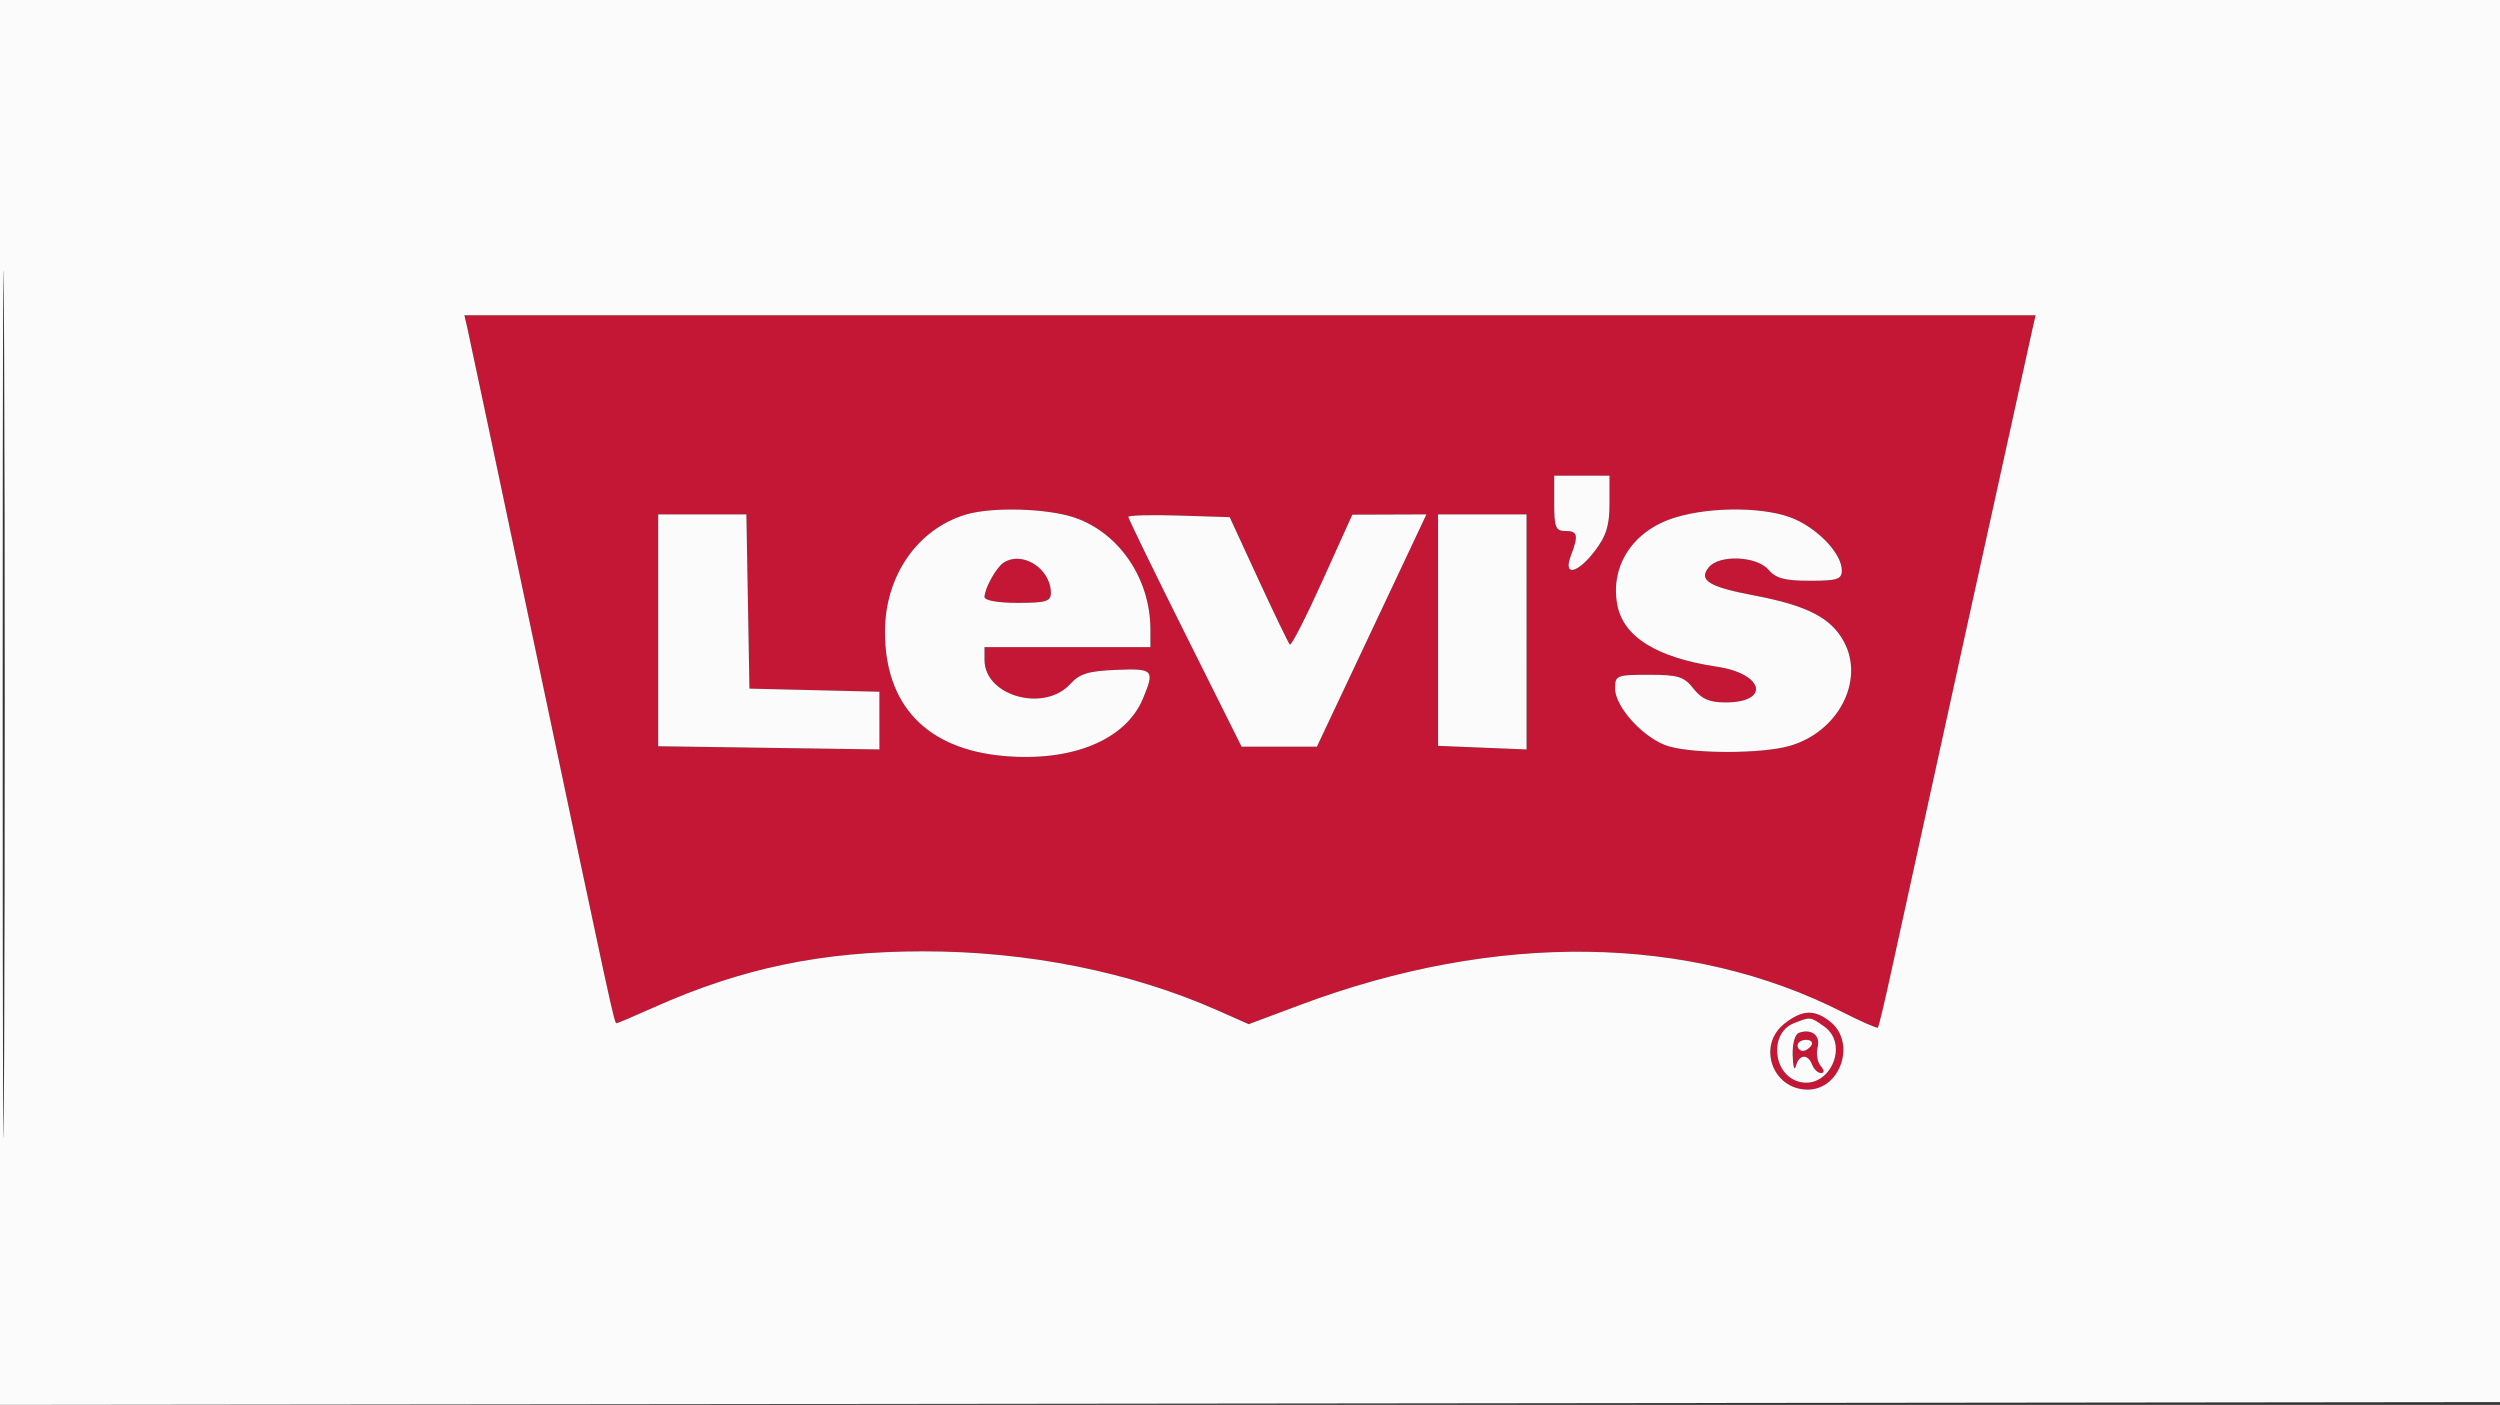 <svg xmlns="http://www.w3.org/2000/svg" width="452" height="254" viewBox="0 0 452 254" version="1.1"><rect x="0" y="0" width="452" height="254" fill="#333333" stroke="none"/><path d="M 84.484 59.250 C 84.772 60.487, 90.179 86.025, 96.500 116 C 110.753 183.583, 111.060 185, 111.475 185 C 111.661 185, 114.668 183.722, 118.157 182.160 C 134.076 175.031, 148.629 172, 166.934 172 C 185.856 172, 204.442 175.730, 220.135 182.676 L 225.770 185.170 235.135 181.666 C 270.537 168.422, 305.412 168.901, 333.183 183.014 C 336.515 184.707, 339.367 185.959, 339.521 185.796 C 339.674 185.633, 340.729 181.225, 341.864 176 C 344.776 162.597, 366.886 61.972, 367.517 59.250 L 368.038 57 226 57 L 83.962 57 84.484 59.250 M 281 91 C 281 95.333, 281.267 96, 283 96 C 285.252 96, 285.425 96.751, 284.025 100.435 C 282.561 104.285, 285.180 103.763, 288.381 99.567 C 290.410 96.907, 291 94.992, 291 91.067 L 291 86 286 86 L 281 86 281 91 M 174.648 93.027 C 165.850 95.664, 160 104.131, 160 114.228 C 160 127.481, 167.493 135.374, 181.297 136.663 C 193.704 137.822, 203.504 133.825, 206.636 126.329 C 208.817 121.108, 208.565 120.835, 201.795 121.112 C 196.815 121.315, 195.186 121.812, 193.545 123.628 C 188.813 128.864, 178 125.861, 178 119.311 L 178 117 193 117 L 208 117 207.994 113.750 C 207.979 104.621, 202.337 96.325, 194.276 93.579 C 189.340 91.896, 179.356 91.616, 174.648 93.027 M 302.834 93.575 C 295.286 95.899, 291.077 102.264, 292.405 109.347 C 293.495 115.158, 299.544 118.909, 310.466 120.547 C 318.929 121.816, 320.121 127, 311.950 127 C 309.083 127, 307.661 126.384, 306.179 124.500 C 304.465 122.321, 303.428 122, 298.106 122 C 292.283 122, 292 122.114, 292 124.465 C 292 127.931, 297.449 133.753, 301.832 134.970 C 306.667 136.313, 318.487 136.270, 323.453 134.891 C 332.272 132.443, 337.189 123.126, 333.399 116.047 C 331.079 111.714, 326.738 109.473, 317.152 107.661 C 308.937 106.107, 307.007 104.901, 308.965 102.542 C 310.871 100.246, 317.619 100.533, 319.732 103 C 321.078 104.572, 322.682 105, 327.222 105 C 332.194 105, 333 104.740, 333 103.135 C 333 100.243, 329.076 95.939, 324.579 93.896 C 319.630 91.649, 309.576 91.500, 302.834 93.575 M 119 113.960 L 119 134.920 139.001 135.210 L 159.002 135.500 159.001 130.282 L 159 125.063 147.250 124.782 L 135.500 124.500 135.225 108.750 L 134.949 93 126.975 93 L 119 93 119 113.960 M 204 93.456 C 204 93.748, 208.607 103.215, 214.239 114.494 L 224.477 135 231.287 135 L 238.097 135 243.048 124.500 C 245.772 118.725, 250.228 109.275, 252.952 103.500 L 257.903 93 251.202 93.025 L 244.500 93.049 239.088 105.029 C 236.111 111.618, 233.464 116.798, 233.206 116.539 C 232.947 116.280, 230.394 110.991, 227.532 104.784 L 222.329 93.500 213.164 93.212 C 208.124 93.054, 204 93.164, 204 93.456 M 260 113.924 L 260 134.848 268.002 135.174 L 276.005 135.500 276.002 114.250 L 276 93 268 93 L 260 93 260 113.924 M 181.400 101.765 C 180.089 102.640, 178 106.431, 178 107.934 C 178 108.570, 180.420 109, 184 109 C 189.083 109, 190 108.728, 190 107.223 C 190 102.785, 184.807 99.490, 181.400 101.765 M 322.635 185.073 C 317.621 189.016, 320.439 197, 326.845 197 C 332.772 197, 335.611 188.533, 330.949 184.758 C 328.103 182.453, 325.856 182.538, 322.635 185.073 M 324.280 185.020 C 319.933 186.769, 320.466 194.061, 325.048 195.515 C 330.606 197.279, 334.577 188.918, 329.777 185.557 C 327.267 183.798, 327.307 183.802, 324.280 185.020 M 325.250 186.731 C 324.525 186.984, 324.049 188.707, 324.116 190.833 C 324.180 192.850, 324.438 193.713, 324.689 192.750 C 325.250 190.605, 326.859 190.469, 327.638 192.500 C 327.955 193.325, 328.671 194, 329.229 194 C 329.883 194, 329.860 193.536, 329.164 192.698 C 328.570 191.982, 328.326 190.469, 328.622 189.336 C 329.180 187.205, 327.534 185.934, 325.250 186.731 M 325 189 C 325 189.550, 325.423 190, 325.941 190 C 326.459 190, 327.160 189.550, 327.500 189 C 327.840 188.450, 327.416 188, 326.559 188 C 325.702 188, 325 188.450, 325 189" stroke="none" fill="#c41635" fill-rule="evenodd"/><path d="M 0 127.002 L 0 254.004 226.250 253.752 L 452.500 253.500 452.754 126.750 L 453.008 0 226.504 0 L 0 0 0 127.002 M 0.485 127.500 C 0.485 197.350, 0.604 225.778, 0.750 190.672 C 0.896 155.567, 0.896 98.417, 0.750 63.672 C 0.604 28.928, 0.485 57.650, 0.485 127.500 M 84.484 59.250 C 84.772 60.487, 90.179 86.025, 96.500 116 C 110.753 183.583, 111.060 185, 111.475 185 C 111.661 185, 114.668 183.722, 118.157 182.160 C 134.076 175.031, 148.629 172, 166.934 172 C 185.856 172, 204.442 175.730, 220.135 182.676 L 225.770 185.170 235.135 181.666 C 270.537 168.422, 305.412 168.901, 333.183 183.014 C 336.515 184.707, 339.367 185.959, 339.521 185.796 C 339.674 185.633, 340.729 181.225, 341.864 176 C 344.776 162.597, 366.886 61.972, 367.517 59.250 L 368.038 57 226 57 L 83.962 57 84.484 59.250 M 281 91 C 281 95.333, 281.267 96, 283 96 C 285.252 96, 285.425 96.751, 284.025 100.435 C 282.561 104.285, 285.180 103.763, 288.381 99.567 C 290.410 96.907, 291 94.992, 291 91.067 L 291 86 286 86 L 281 86 281 91 M 174.648 93.027 C 165.850 95.664, 160 104.131, 160 114.228 C 160 127.481, 167.493 135.374, 181.297 136.663 C 193.704 137.822, 203.504 133.825, 206.636 126.329 C 208.817 121.108, 208.565 120.835, 201.795 121.112 C 196.815 121.315, 195.186 121.812, 193.545 123.628 C 188.813 128.864, 178 125.861, 178 119.311 L 178 117 193 117 L 208 117 207.994 113.750 C 207.979 104.621, 202.337 96.325, 194.276 93.579 C 189.340 91.896, 179.356 91.616, 174.648 93.027 M 302.834 93.575 C 295.286 95.899, 291.077 102.264, 292.405 109.347 C 293.495 115.158, 299.544 118.909, 310.466 120.547 C 318.929 121.816, 320.121 127, 311.950 127 C 309.083 127, 307.661 126.384, 306.179 124.500 C 304.465 122.321, 303.428 122, 298.106 122 C 292.283 122, 292 122.114, 292 124.465 C 292 127.931, 297.449 133.753, 301.832 134.970 C 306.667 136.313, 318.487 136.270, 323.453 134.891 C 332.272 132.443, 337.189 123.126, 333.399 116.047 C 331.079 111.714, 326.738 109.473, 317.152 107.661 C 308.937 106.107, 307.007 104.901, 308.965 102.542 C 310.871 100.246, 317.619 100.533, 319.732 103 C 321.078 104.572, 322.682 105, 327.222 105 C 332.194 105, 333 104.740, 333 103.135 C 333 100.243, 329.076 95.939, 324.579 93.896 C 319.630 91.649, 309.576 91.500, 302.834 93.575 M 119 113.960 L 119 134.920 139.001 135.210 L 159.002 135.500 159.001 130.282 L 159 125.063 147.250 124.782 L 135.500 124.500 135.225 108.750 L 134.949 93 126.975 93 L 119 93 119 113.960 M 204 93.456 C 204 93.748, 208.607 103.215, 214.239 114.494 L 224.477 135 231.287 135 L 238.097 135 243.048 124.500 C 245.772 118.725, 250.228 109.275, 252.952 103.500 L 257.903 93 251.202 93.025 L 244.500 93.049 239.088 105.029 C 236.111 111.618, 233.464 116.798, 233.206 116.539 C 232.947 116.280, 230.394 110.991, 227.532 104.784 L 222.329 93.500 213.164 93.212 C 208.124 93.054, 204 93.164, 204 93.456 M 260 113.924 L 260 134.848 268.002 135.174 L 276.005 135.500 276.002 114.250 L 276 93 268 93 L 260 93 260 113.924 M 181.400 101.765 C 180.089 102.640, 178 106.431, 178 107.934 C 178 108.570, 180.420 109, 184 109 C 189.083 109, 190 108.728, 190 107.223 C 190 102.785, 184.807 99.490, 181.400 101.765 M 322.635 185.073 C 317.621 189.016, 320.439 197, 326.845 197 C 332.772 197, 335.611 188.533, 330.949 184.758 C 328.103 182.453, 325.856 182.538, 322.635 185.073 M 324.280 185.020 C 319.933 186.769, 320.466 194.061, 325.048 195.515 C 330.606 197.279, 334.577 188.918, 329.777 185.557 C 327.267 183.798, 327.307 183.802, 324.280 185.020 M 325.250 186.731 C 324.525 186.984, 324.049 188.707, 324.116 190.833 C 324.180 192.850, 324.438 193.713, 324.689 192.750 C 325.250 190.605, 326.859 190.469, 327.638 192.500 C 327.955 193.325, 328.671 194, 329.229 194 C 329.883 194, 329.860 193.536, 329.164 192.698 C 328.570 191.982, 328.326 190.469, 328.622 189.336 C 329.180 187.205, 327.534 185.934, 325.250 186.731 M 325 189 C 325 189.550, 325.423 190, 325.941 190 C 326.459 190, 327.160 189.550, 327.500 189 C 327.840 188.450, 327.416 188, 326.559 188 C 325.702 188, 325 188.450, 325 189" stroke="none" fill="#fbfbfb" fill-rule="evenodd"/></svg>